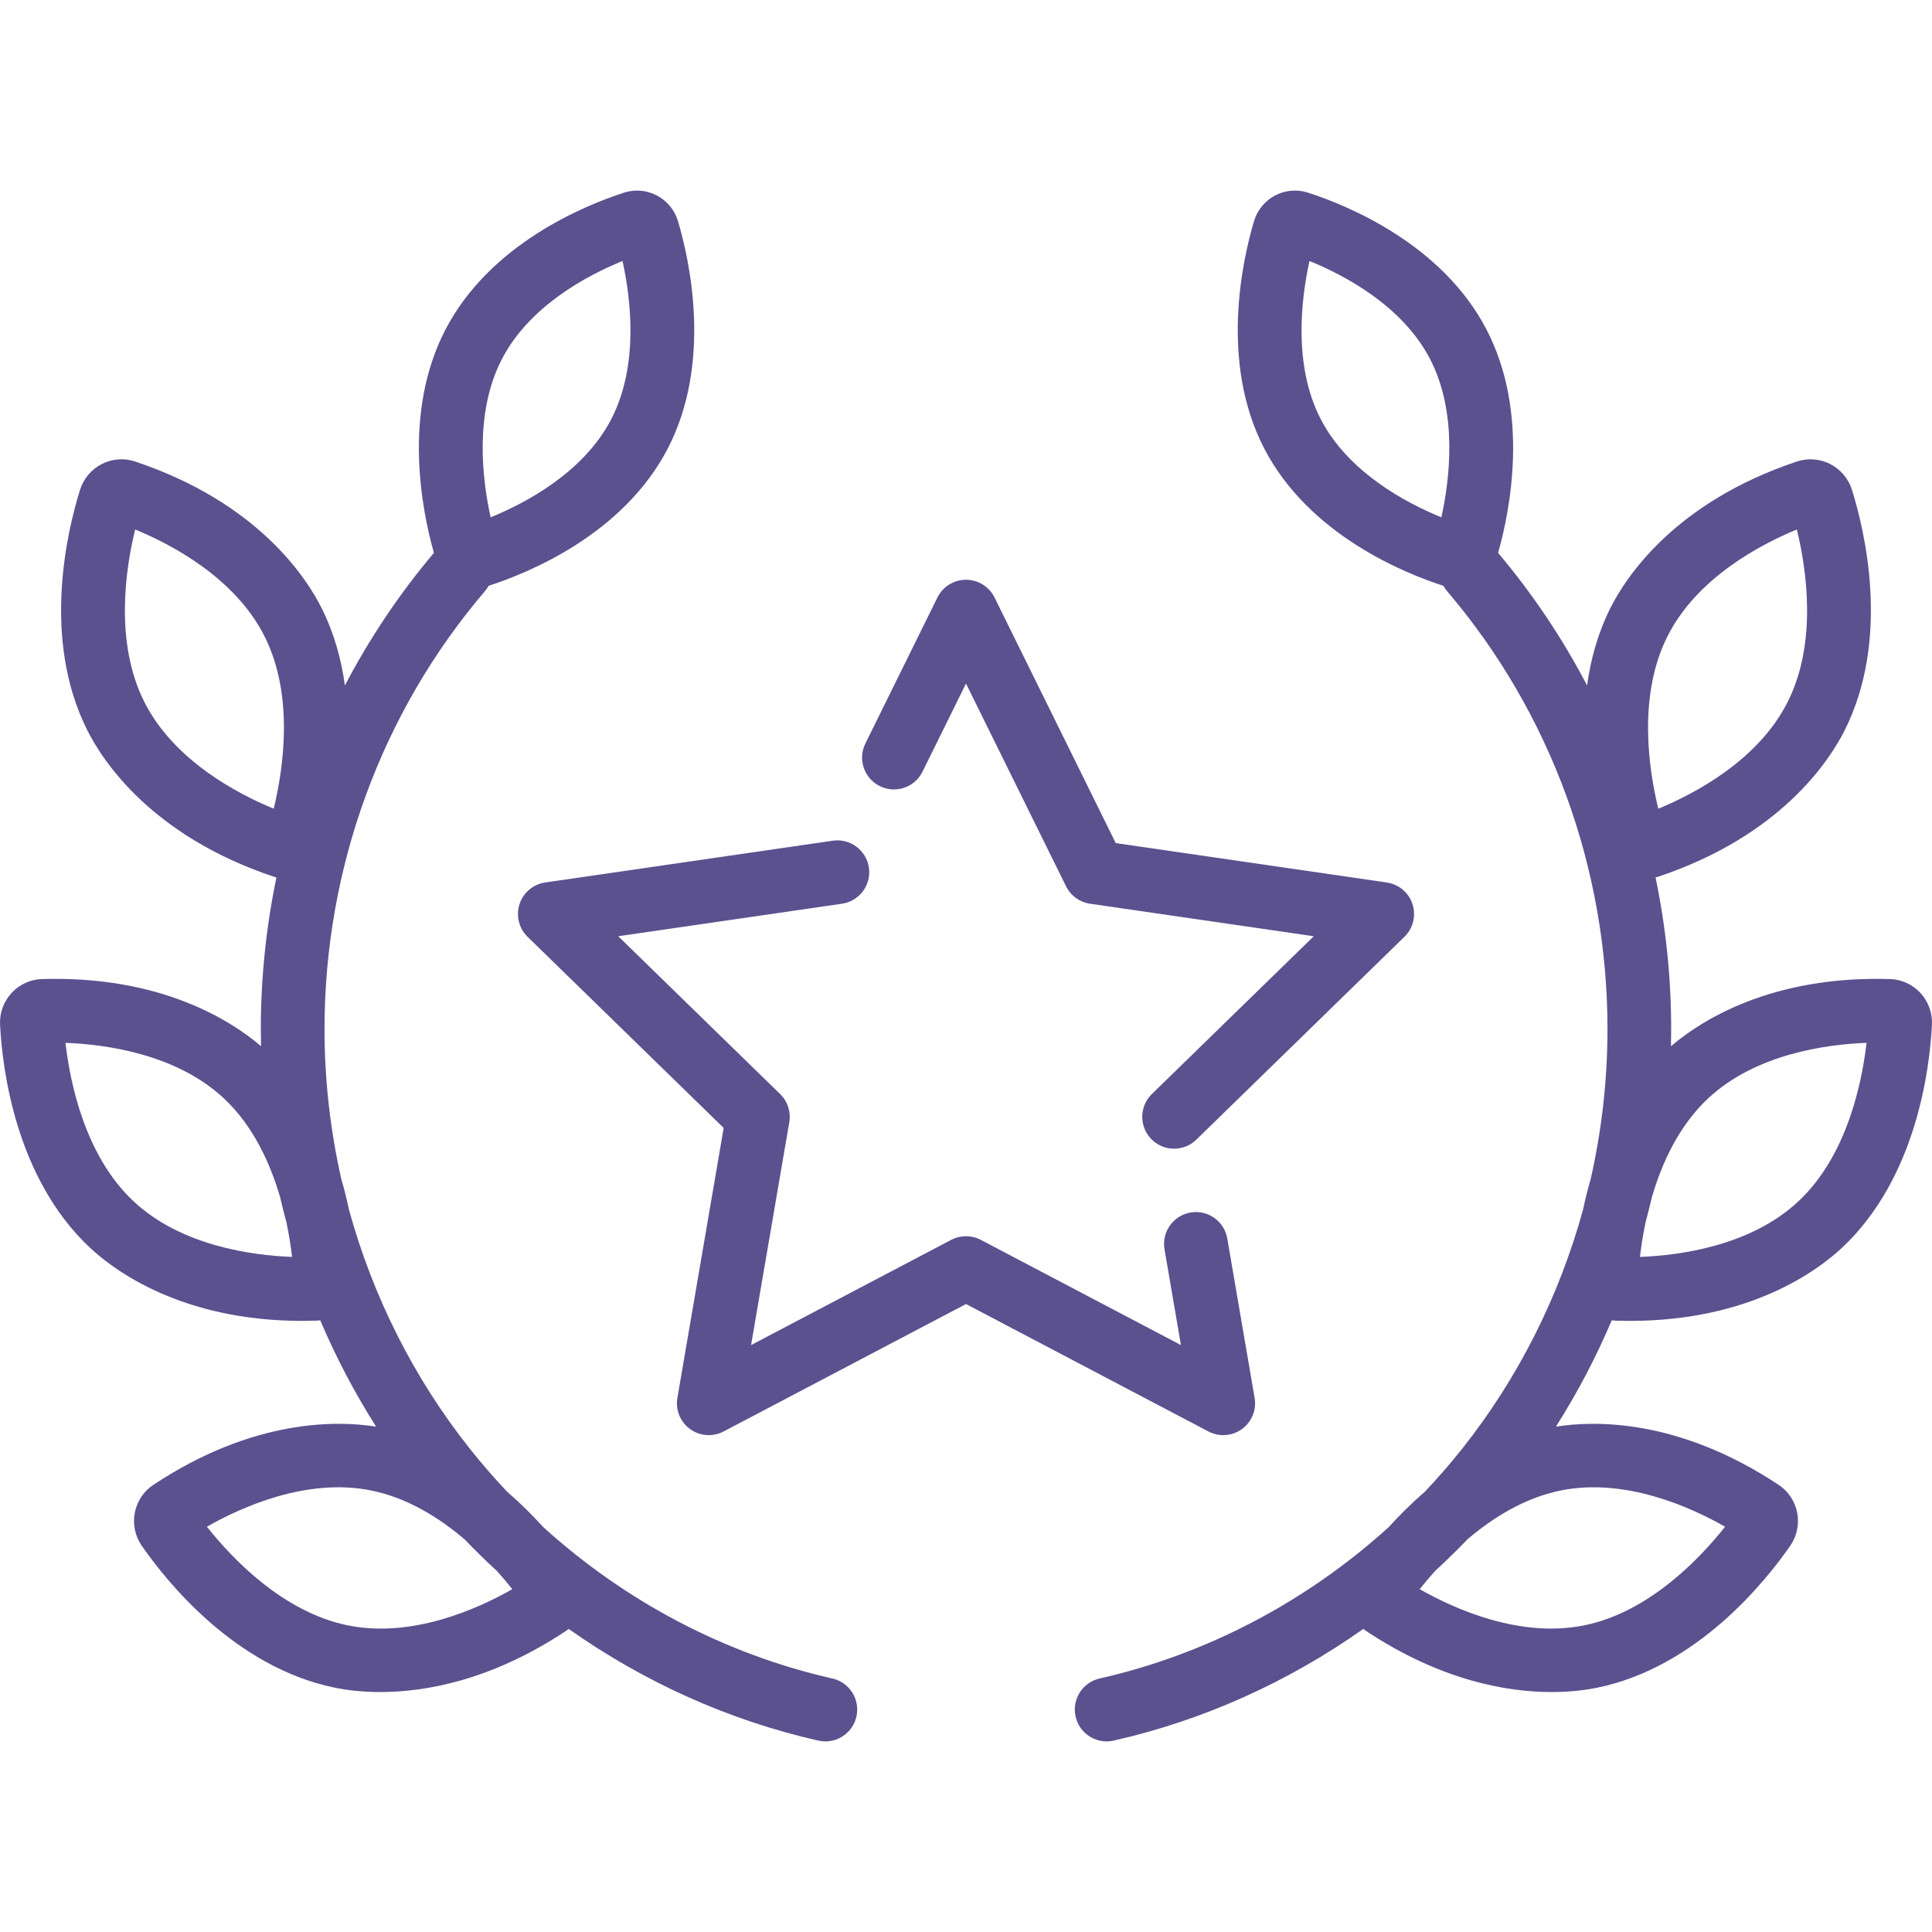 <?xml version="1.0" encoding="utf-8"?>
<!-- Generator: Adobe Illustrator 14.0.0, SVG Export Plug-In . SVG Version: 6.00 Build 43363)  -->
<!DOCTYPE svg PUBLIC "-//W3C//DTD SVG 1.1//EN" "http://www.w3.org/Graphics/SVG/1.1/DTD/svg11.dtd">
<svg version="1.1" id="Layer_1" xmlns="http://www.w3.org/2000/svg" xmlns:xlink="http://www.w3.org/1999/xlink" x="0px" y="0px"
	 width="500px" height="500px" viewBox="0 0 500 500" enable-background="new 0 0 500 500" xml:space="preserve">
<g>
	<g>
		<path fill="#5B518F" d="M324.694,361.775l-7.076-41.247c-0.769-4.487-5.029-7.502-9.516-6.729c-4.487,0.77-7.5,5.03-6.729,9.517
			l4.252,24.788l-51.791-27.228c-2.402-1.262-5.27-1.262-7.67,0l-51.79,27.229l9.891-57.671c0.459-2.674-0.428-5.401-2.369-7.295
			l-41.899-40.842l57.902-8.414c4.506-0.654,7.626-4.836,6.972-9.342s-4.851-7.626-9.341-6.971l-74.429,10.815
			c-3.104,0.45-5.685,2.625-6.654,5.608c-0.969,2.983-0.16,6.26,2.085,8.449l50.755,49.474l-11.98,69.859
			c-0.53,3.091,0.74,6.217,3.278,8.061c2.537,1.843,5.901,2.087,8.679,0.628l62.736-32.983l62.737,32.983
			c1.208,0.633,2.524,0.945,3.835,0.945c1.71,0,3.41-0.531,4.845-1.575C323.954,367.991,325.226,364.866,324.694,361.775z"/>
	</g>
</g>
<g>
	<g>
		<path fill="#5B518F" d="M365.552,233.995c-0.969-2.983-3.549-5.158-6.654-5.608l-70.142-10.192l-31.368-63.56
			c-1.389-2.813-4.254-4.595-7.392-4.595s-6.002,1.781-7.392,4.595l-18.646,37.781c-2.01,4.08-0.334,9.022,3.747,11.036
			c4.084,2.018,9.024,0.339,11.038-3.743l11.255-22.806l25.895,52.47c1.201,2.432,3.521,4.119,6.205,4.509l57.903,8.414
			l-41.9,40.842c-3.26,3.177-3.325,8.396-0.149,11.654c1.616,1.657,3.758,2.489,5.903,2.489c2.073,0,4.149-0.778,5.752-2.34
			l53.858-52.498C365.713,240.254,366.521,236.979,365.552,233.995z"/>
	</g>
</g>
<g>
	<g>
		<path fill="#5B518F" d="M215.421,434.395c-27.752-6.283-53.587-19.919-74.854-39.209c-2.66-2.94-5.749-6.04-9.245-9.047
			c-3.405-3.597-6.668-7.35-9.767-11.256c-14.481-18.256-25.069-39.374-31.248-61.834c-0.529-2.536-1.181-5.191-1.977-7.913
			c-2.86-12.661-4.346-25.68-4.346-38.802c0-41.736,14.745-81.99,41.519-113.347c0.372-0.437,0.691-0.9,0.957-1.384
			c0.022-0.007,0.044-0.011,0.066-0.019c10.076-3.249,34.757-13.217,46.306-35.533c11.516-22.256,5.674-48.562,2.628-58.84
			c-0.836-2.819-2.819-5.229-5.444-6.613c-2.605-1.375-5.69-1.65-8.465-0.758c-10.076,3.249-34.757,13.216-46.306,35.533
			c-11.119,21.489-6.056,46.75-2.952,57.717c-8.952,10.604-16.66,22.117-23.031,34.312c-0.911-6.682-2.758-13.487-6.003-19.981
			c-3.94-7.889-16.54-27.384-48.336-37.998c-2.798-0.936-5.926-0.689-8.584,0.673c-2.683,1.372-4.729,3.793-5.616,6.64
			c-3.38,10.827-9.97,38.559,1.824,62.164c3.94,7.888,16.54,27.382,48.338,37.998c0.217,0.072,0.436,0.131,0.655,0.189
			c-2.661,12.814-4.037,25.961-4.037,39.246c0,1.477,0.021,2.953,0.055,4.427c-7.693-6.577-25.87-18.324-56.748-17.377
			c-2.946,0.091-5.797,1.403-7.822,3.6c-2.041,2.216-3.125,5.195-2.973,8.173c0.572,11.327,3.979,39.627,23.205,57.698
			c6.199,5.824,23.685,18.993,54.984,18.993c1.151,0,2.323-0.018,3.511-0.054c0.389-0.012,0.777-0.049,1.161-0.103
			c4.062,9.551,8.891,18.765,14.458,27.528c-9.862-1.573-31.691-2.168-57.698,15.099c-2.456,1.63-4.188,4.247-4.751,7.182
			c-0.567,2.958,0.082,6.062,1.782,8.516c6.458,9.324,24.273,31.576,50.134,36.795c2.631,0.531,6.597,1.09,11.633,1.09
			c11.52-0.001,28.628-2.93,48.059-15.831c0.235-0.156,0.458-0.33,0.681-0.503c19.459,13.744,41.419,23.656,64.606,28.906
			c0.613,0.139,1.225,0.204,1.827,0.204c3.765,0,7.165-2.597,8.031-6.423C222.646,439.813,219.86,435.4,215.421,434.395z
			 M129.885,92.95c7.152-13.823,22.192-21.727,31.22-25.404c2.14,9.689,4.302,26.987-2.912,40.93
			c-7.152,13.823-22.192,21.727-31.22,25.404C124.833,124.19,122.671,106.894,129.885,92.95z M70.835,209.29
			c-9.511-3.916-25.957-12.572-33.543-27.757c-7.663-15.338-4.805-34.295-2.318-44.502c9.51,3.916,25.956,12.571,33.542,27.757
			v0.001C76.177,180.125,73.318,199.085,70.835,209.29z M34.509,310.842c-12.493-11.743-16.366-30.518-17.564-40.956
			c10.279,0.387,28.703,2.822,41.071,14.446c7.531,7.077,11.915,16.703,14.484,25.526c0.502,2.16,1.047,4.31,1.622,6.45
			c0.705,3.343,1.164,6.414,1.458,8.979C65.301,324.901,46.876,322.465,34.509,310.842z M90.066,420.652
			c-16.805-3.392-29.994-17.307-36.516-25.543c8.938-5.09,25.877-12.735,42.516-9.375c0.001,0,0.001,0,0.001,0
			c9.348,1.887,17.571,7.032,24.157,12.643c2.718,2.831,5.518,5.57,8.397,8.214c1.503,1.673,2.837,3.267,3.962,4.686
			C123.646,416.367,106.711,424.009,90.066,420.652z"/>
	</g>
</g>
<g>
	<g>
		<path fill="#5B518F" d="M497.01,256.98c-2.025-2.196-4.875-3.507-7.818-3.598c-30.875-0.946-49.057,10.803-56.75,17.379
			c0.034-1.475,0.055-2.95,0.055-4.429c0-13.286-1.377-26.432-4.037-39.246c0.22-0.059,0.438-0.116,0.654-0.189
			c31.801-10.617,44.399-30.11,48.34-37.998c11.79-23.602,5.203-51.334,1.823-62.165c-0.889-2.849-2.938-5.269-5.617-6.639
			c-2.657-1.359-5.784-1.605-8.581-0.673c-31.797,10.614-44.397,30.108-48.339,37.998c-3.245,6.494-5.093,13.3-6.003,19.98
			c-6.37-12.193-14.078-23.707-23.029-34.312c3.104-10.966,8.168-36.227-2.952-57.717c-11.549-22.318-36.229-32.285-46.305-35.533
			c-2.772-0.896-5.859-0.619-8.468,0.758c-2.624,1.385-4.607,3.797-5.44,6.613c-3.047,10.277-8.889,36.582,2.627,58.839
			c11.549,22.317,36.229,32.283,46.305,35.533c0.021,0.007,0.044,0.011,0.066,0.019c0.266,0.483,0.585,0.948,0.957,1.385
			c26.773,31.356,41.519,71.61,41.519,113.347c0,13.123-1.484,26.144-4.346,38.806c-0.796,2.719-1.446,5.371-1.975,7.904
			c-6.179,22.463-16.767,43.582-31.25,61.839c-3.098,3.904-6.357,7.655-9.762,11.249c-3.501,3.012-6.595,6.115-9.257,9.06
			c-21.265,19.287-47.098,32.92-74.847,39.203c-4.439,1.006-7.223,5.419-6.218,9.858c0.866,3.826,4.265,6.423,8.031,6.423
			c0.604,0,1.214-0.067,1.827-0.204c23.188-5.251,45.147-15.163,64.606-28.906c0.221,0.174,0.442,0.346,0.678,0.502
			c19.438,12.905,36.541,15.833,48.061,15.833c5.033,0,9.002-0.56,11.631-1.09c25.866-5.22,43.678-27.471,50.136-36.795
			c1.7-2.454,2.35-5.557,1.782-8.516c-0.563-2.935-2.295-5.552-4.748-7.179c-26.007-17.268-47.839-16.673-57.7-15.1
			c5.567-8.764,10.396-17.979,14.458-27.529c0.385,0.054,0.771,0.09,1.161,0.103c1.19,0.036,2.359,0.054,3.511,0.054
			c31.299,0,48.788-13.169,54.984-18.993c19.228-18.071,22.635-46.37,23.207-57.699C500.136,262.174,499.052,259.193,497.01,256.98z
			 M373.026,133.879c-9.028-3.677-24.067-11.58-31.219-25.403c-7.214-13.941-5.054-31.238-2.912-40.93
			c9.028,3.677,24.066,11.58,31.219,25.403C377.327,106.891,375.168,124.188,373.026,133.879z M403.933,385.734
			c16.639-3.356,33.577,4.284,42.517,9.375c-6.519,8.236-19.709,22.15-36.517,25.543c-16.632,3.354-33.577-4.284-42.516-9.375
			c1.122-1.418,2.455-3.01,3.956-4.682c2.884-2.648,5.688-5.393,8.41-8.228C386.366,392.761,394.588,387.62,403.933,385.734z
			 M431.484,164.788c7.587-15.186,24.032-23.841,33.543-27.757c2.483,10.208,5.342,29.166-2.318,44.502
			c-7.586,15.183-24.031,23.839-33.543,27.757C426.68,199.085,423.821,180.127,431.484,164.788z M465.49,310.842
			c-12.368,11.625-30.792,14.06-41.071,14.446c0.295-2.566,0.754-5.639,1.46-8.984c0.573-2.135,1.117-4.28,1.619-6.437
			c2.568-8.824,6.954-18.455,14.488-25.534c12.368-11.625,30.791-14.06,41.071-14.446
			C481.857,280.322,477.984,299.099,465.49,310.842z"/>
	</g>
</g>
</svg>
